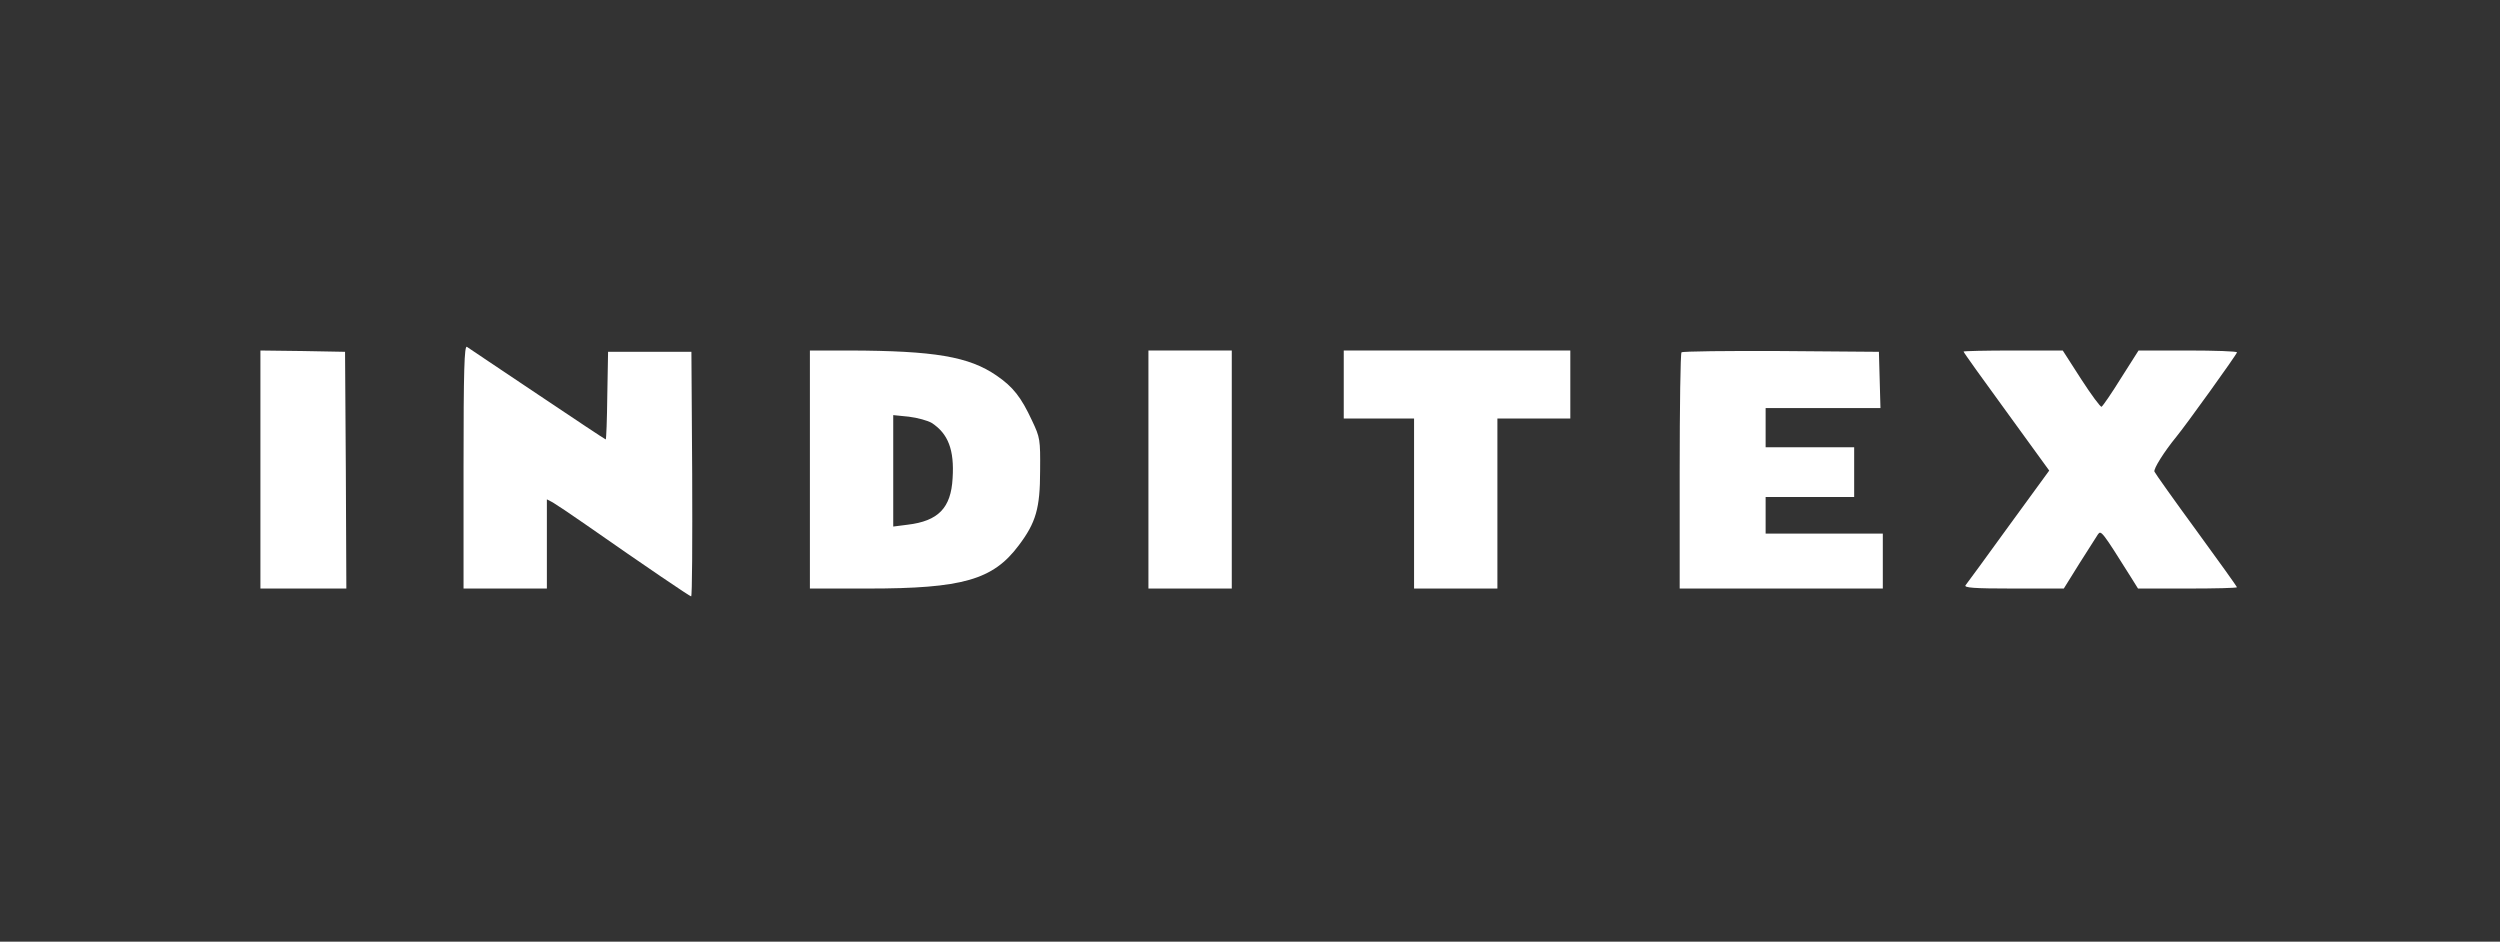 <?xml version="1.0" encoding="UTF-8"?> <svg xmlns="http://www.w3.org/2000/svg" width="300" height="113" viewBox="0 0 300 113" fill="none"><rect x="0" y="0" width="300" height="113" fill="#333333" stroke="none"/><path d="M55.625 55.998V70.625H60.625H65.625V65.289V59.921L66.344 60.298C66.719 60.518 68.469 61.679 70.219 62.903C77.5 67.988 82.781 71.567 82.938 71.567C83.062 71.567 83.094 64.975 83.062 56.877L82.969 42.218H77.969H72.969L72.875 47.46C72.844 50.379 72.75 52.733 72.688 52.733C72.625 52.733 68.938 50.285 64.5 47.303C60.031 44.321 56.219 41.747 56.031 41.622C55.719 41.433 55.625 44.415 55.625 55.998Z" fill="white"></path><path d="M31.25 56.343V70.625H36.406H41.562L41.5 56.406L41.406 42.218L36.344 42.124L31.25 42.061V56.343Z" fill="white"></path><path d="M97.188 56.343V70.625H104.156C115.5 70.625 119.156 69.589 122.25 65.446C124.313 62.715 124.813 60.989 124.813 56.5C124.844 52.733 124.813 52.514 123.844 50.473C122.531 47.648 121.563 46.424 119.594 45.074C116.281 42.783 112.125 42.093 101.969 42.061H97.188V56.343ZM111.813 50.756C113.781 52.043 114.531 53.989 114.313 57.379C114.125 60.957 112.594 62.527 108.906 62.966L107.188 63.186V56.5V49.814L109.063 50.002C110.094 50.128 111.344 50.473 111.813 50.756Z" fill="white"></path><path d="M137.812 56.343V70.625H142.813H147.813V56.343V42.061H142.813H137.812V56.343Z" fill="white"></path><path d="M161.25 46.142V50.222H165.469H169.688V60.424V70.625H174.688H179.688V60.424V50.222H184.062H188.438V46.142V42.061H174.844H161.25V46.142Z" fill="white"></path><path d="M201.781 42.281C201.656 42.375 201.562 48.81 201.562 56.563V70.625H213.75H225.938V67.329V64.033H218.906H211.875V61.836V59.639H217.188H222.5V56.657V53.675H217.188H211.875V51.321V48.967H218.75H225.656L225.562 45.577L225.469 42.218L213.719 42.124C207.281 42.093 201.906 42.155 201.781 42.281Z" fill="white"></path><path d="M235.625 42.187C235.625 42.281 237.938 45.514 240.781 49.406L245.906 56.469L241.031 63.154C238.375 66.827 236.031 70.029 235.875 70.217C235.625 70.531 236.812 70.625 241.594 70.625H247.656L249.531 67.612C250.562 65.979 251.562 64.41 251.75 64.127C252.125 63.594 252.25 63.751 255.719 69.275L256.562 70.625H262.5C265.781 70.625 268.438 70.562 268.438 70.468C268.438 70.405 266.25 67.329 263.562 63.657C260.875 59.984 258.625 56.814 258.531 56.594C258.406 56.249 259.719 54.177 261.156 52.419C262.25 51.101 268.438 42.501 268.438 42.281C268.438 42.155 265.781 42.061 262.531 42.061H256.625L254.531 45.357C253.406 47.178 252.344 48.716 252.188 48.81C252.062 48.873 250.969 47.397 249.75 45.514L247.531 42.061H241.562C238.312 42.061 235.625 42.124 235.625 42.187Z" fill="white"></path></svg> 